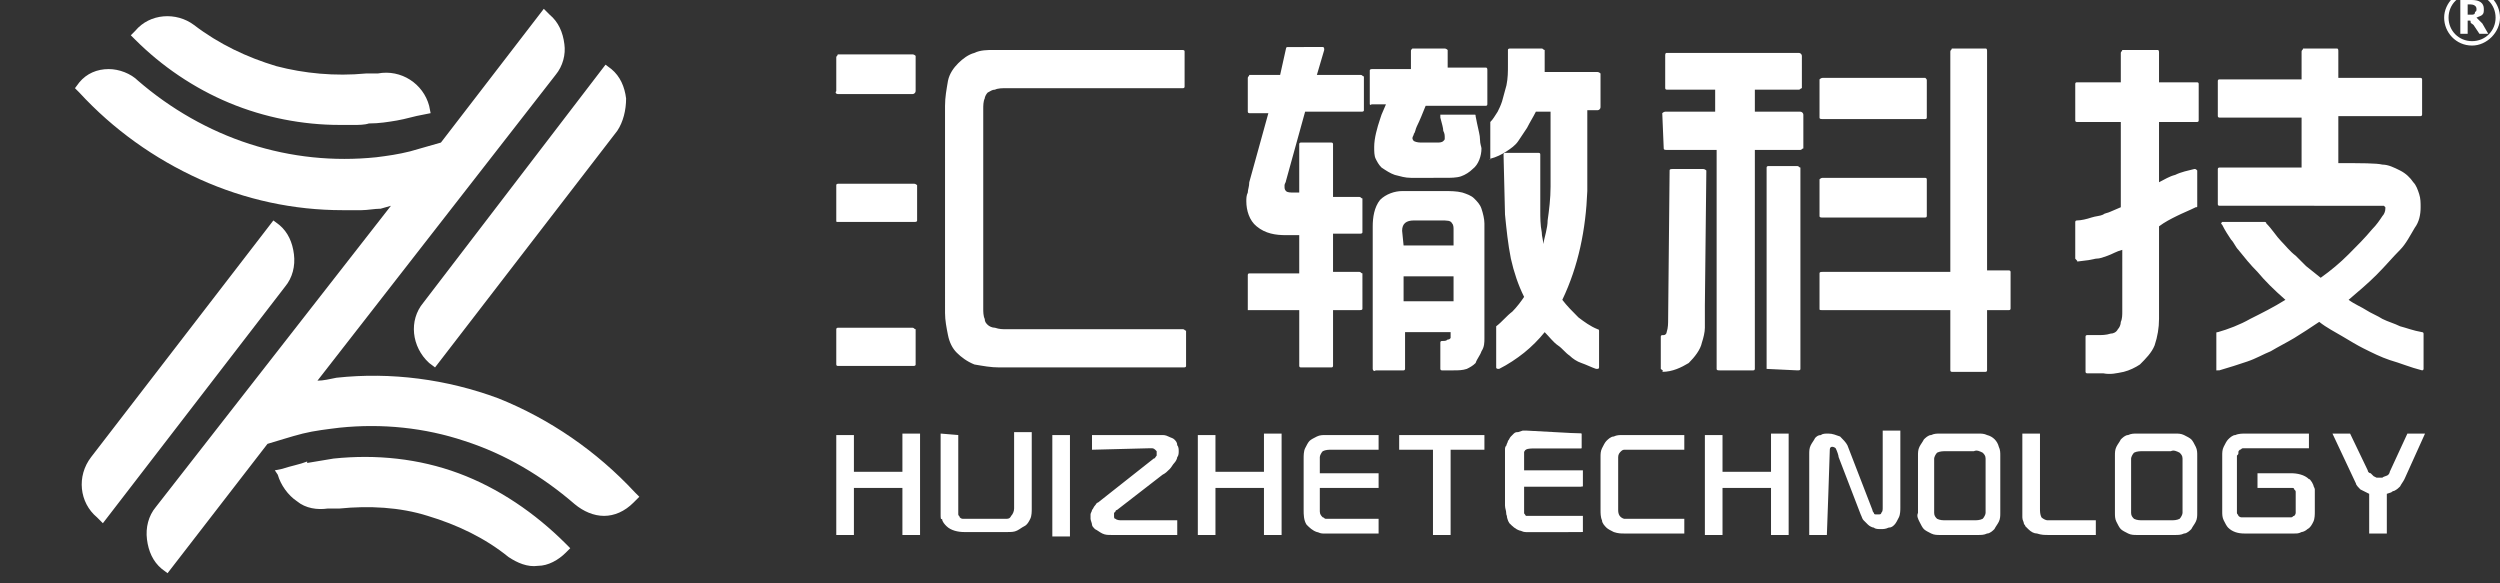 <?xml version="1.0" encoding="utf-8"?>
<!-- Generator: Adobe Illustrator 28.3.0, SVG Export Plug-In . SVG Version: 6.00 Build 0)  -->
<svg version="1.1" id="图层_1" xmlns="http://www.w3.org/2000/svg" xmlns:xlink="http://www.w3.org/1999/xlink" x="0px" y="0px"
	 viewBox="0 0 170.1 39.7" style="enable-background:new 0 0 170.1 39.7;" xml:space="preserve">
<rect x="0" y="0" width="170.1" height="39.7" fill="#333333" stroke="none"/>
<style type="text/css">
	.st0{fill-rule:evenodd;clip-rule:evenodd;fill:#fff;}
	.st1{fill:#fff;}
</style>
<path class="st0" d="M42,8.9L29.6,25l-0.4-0.3c-1.2-1.1-1.4-2.9-0.4-4.1L41.2,4.4l0.4,0.3c0.6,0.5,0.9,1.2,1,2
	C42.6,7.5,42.4,8.3,42,8.9z M20.9,31.5c0.6-0.1,1.2-0.2,1.8-0.3c2.9-0.3,5.8,0,8.5,1s5.2,2.7,7.3,4.8l0.3,0.3l-0.3,0.3
	c-0.5,0.5-1.2,0.9-1.9,0.9c-0.7,0.1-1.4-0.2-2-0.6c-1.6-1.3-3.5-2.2-5.5-2.8c-1.9-0.6-4-0.7-6-0.5h-0.4h-0.4c-0.7,0.1-1.5,0-2.1-0.5
	c-0.6-0.4-1.1-1.1-1.3-1.8L18.7,32l0.5-0.1c0.6-0.2,1.2-0.3,1.7-0.5L20.9,31.5z M21.6,25.9L37.8,5.1c0.5-0.6,0.7-1.4,0.6-2.1
	c-0.1-0.8-0.4-1.5-1-2L37,0.6l-7,9.1c-0.7,0.2-1.4,0.4-2.1,0.6c-0.8,0.2-1.5,0.3-2.3,0.4c-2.9,0.3-5.8,0-8.6-0.9s-5.4-2.4-7.6-4.3
	C8.9,5,8.1,4.7,7.4,4.7c-0.8,0-1.5,0.3-2,0.9L5.1,6l0.3,0.3c2.3,2.5,5.1,4.5,8.2,5.9s6.4,2.1,9.7,2.1c0.4,0,0.9,0,1.3,0
	s0.9-0.1,1.3-0.1l0.7-0.2l-16,20.5c-0.5,0.6-0.7,1.4-0.6,2.2c0.1,0.8,0.4,1.5,1,2l0.4,0.3l6.8-8.8c0.7-0.2,1.6-0.5,2.4-0.7
	s1.7-0.3,2.5-0.4c2.9-0.3,5.8,0,8.5,0.9c2.8,0.9,5.3,2.4,7.5,4.3c0.6,0.5,1.3,0.8,2,0.8s1.4-0.3,2-0.9l0.4-0.4l-0.3-0.3
	c-2.6-2.8-5.8-5-9.3-6.4c-3.5-1.3-7.3-1.8-11-1.4C22.4,25.8,22,25.9,21.6,25.9L21.6,25.9z M27,8.2c0.6-0.1,1.2-0.3,1.8-0.4l0.5-0.1
	l-0.1-0.5c-0.4-1.5-1.9-2.5-3.5-2.2h-0.4h-0.4c-2.1,0.2-4.2,0-6.1-0.5c-2-0.6-3.9-1.5-5.6-2.8c-1.2-0.9-3-0.8-4,0.4L8.9,2.4l0.3,0.3
	C11,4.5,13.2,6,15.6,7s5,1.5,7.5,1.5h1c0.3,0,0.7,0,1-0.1C25.8,8.4,26.4,8.3,27,8.2L27,8.2z M6.2,31.1c-1,1.3-0.8,3.1,0.4,4.1
	L7,35.6l12.4-16.1c0.5-0.6,0.7-1.4,0.6-2.2c-0.1-0.8-0.4-1.5-1-2L18.6,15L6.2,31.1z"/>
<path class="st0" d="M56.9,24.8v-2.4c0-0.1,0.1-0.1,0.1-0.1l0,0h5.1c0.1,0,0.1,0.1,0.2,0.1v2.4c0,0.1-0.1,0.1-0.2,0.1H57
	C56.9,24.9,56.9,24.8,56.9,24.8S56.8,24.8,56.9,24.8L56.9,24.8z M56.9,15v-2.4c0-0.1,0.1-0.1,0.2-0.1l0,0h5.1c0.1,0,0.2,0.1,0.2,0.1
	l0,0V15c0,0.1-0.1,0.1-0.2,0.1H57C56.9,15.1,56.9,15.1,56.9,15C56.9,15,56.8,15,56.9,15L56.9,15z M56.9,6.2V3.9
	c0-0.1,0.1-0.1,0.1-0.2h5.1c0.1,0,0.2,0.1,0.2,0.1l0,0v2.4c0,0.1-0.1,0.2-0.2,0.2l0,0H57C56.9,6.4,56.8,6.3,56.9,6.2
	C56.8,6.2,56.8,6.2,56.9,6.2L56.9,6.2z M80.6,3.5v2.4C80.6,6,80.5,6,80.5,6h-12c-0.3,0-0.6,0-0.8,0.1c-0.2,0-0.3,0.1-0.5,0.2
	C67.1,6.4,67,6.6,67,6.7c-0.1,0.2-0.1,0.5-0.1,0.7V21c0,0.2,0,0.5,0.1,0.7c0,0.2,0.1,0.3,0.2,0.4s0.3,0.2,0.5,0.2
	c0.3,0.1,0.5,0.1,0.8,0.1h12c0.1,0,0.1,0.1,0.2,0.1v2.4c0,0.1-0.1,0.1-0.2,0.1H68c-0.6,0-1.1-0.1-1.7-0.2c-0.5-0.2-0.9-0.5-1.2-0.8
	c-0.3-0.3-0.5-0.7-0.6-1.2s-0.2-1-0.2-1.5V7.2c0-0.6,0.1-1.1,0.2-1.7c0.1-0.5,0.4-0.9,0.7-1.2l0,0c0.3-0.3,0.7-0.6,1.1-0.7
	c0.4-0.2,0.9-0.2,1.3-0.2h12.8C80.5,3.4,80.6,3.4,80.6,3.5z M84.9,21.1v-2.4c0-0.1,0.1-0.1,0.1-0.1h3.4V16h-0.9
	c-0.7,0-1.4-0.1-2-0.6c-0.5-0.4-0.7-1.1-0.7-1.7c0-0.2,0-0.4,0.1-0.6c0-0.2,0.1-0.4,0.1-0.7l1.3-4.7H85c-0.1,0-0.1-0.1-0.1-0.1V5.3
	c0-0.1,0.1-0.1,0.1-0.2h2.1l0.4-1.8c0-0.1,0.1-0.1,0.1-0.1H90c0.1,0,0.1,0.1,0.1,0.2l0,0l-0.5,1.7h3c0.1,0,0.1,0.1,0.2,0.1v2.3
	c0,0.1-0.1,0.1-0.2,0.1h-3.8l-1.3,4.7l0,0c0,0.1-0.1,0.2-0.1,0.3v0.1l0,0c0,0.1,0,0.2,0.1,0.3s0.3,0.1,0.5,0.1c0.1,0,0.3,0,0.4,0
	V9.8c0-0.1,0.1-0.1,0.1-0.1h2.1c0.1,0,0.1,0.1,0.1,0.1v3.6h1.8c0.1,0,0.1,0.1,0.2,0.1v2.3c0,0.1-0.1,0.1-0.2,0.1l0,0h-1.8v2.6h1.8
	c0.1,0,0.1,0.1,0.2,0.1V21c0,0.1-0.1,0.1-0.2,0.1l0,0h-1.8v3.8c0,0.1-0.1,0.1-0.1,0.1h-2.1c-0.1,0-0.1-0.1-0.1-0.1v-3.8H84.9
	C84.9,21.3,84.9,21.2,84.9,21.1L84.9,21.1z M93.2,7.1V4.8c0-0.1,0.1-0.1,0.2-0.1H96V3.5c0-0.1,0-0.1,0.1-0.2h2.2
	c0.1,0,0.2,0.1,0.2,0.1l0,0v1.2h2.6c0.1,0,0.1,0.1,0.1,0.2v2.3c0,0.1-0.1,0.1-0.1,0.1H97c-0.2,0.5-0.4,1-0.6,1.4
	c-0.1,0.2-0.1,0.4-0.2,0.5c0,0.1-0.1,0.2-0.1,0.3s0.1,0.2,0.1,0.2c0.2,0.1,0.4,0.1,0.6,0.1h1c0.1,0,0.3,0,0.4-0.1s0.1-0.1,0.1-0.2
	c0-0.2,0-0.3-0.1-0.5c0-0.2-0.1-0.5-0.2-0.9c0-0.1,0-0.1,0-0.2h0.1h2.2c0.1,0,0.1,0,0.1,0.1l0.1,0.5c0.1,0.5,0.2,0.8,0.2,1.1
	s0.1,0.5,0.1,0.6c0,0.5-0.2,1.1-0.6,1.4c-0.2,0.2-0.5,0.4-0.8,0.5s-0.7,0.1-1.1,0.1H96c-0.4,0-0.7-0.1-1.1-0.2
	c-0.3-0.1-0.6-0.3-0.9-0.5c-0.2-0.2-0.3-0.4-0.4-0.6c-0.1-0.2-0.1-0.5-0.1-0.8c0-0.6,0.2-1.3,0.4-1.9L94,7.8l0.3-0.7h-1
	C93.3,7.2,93.2,7.1,93.2,7.1L93.2,7.1z M93.4,25.1v-9.7c0-0.6,0.1-1.3,0.5-1.8c0.4-0.4,1-0.6,1.5-0.6h2.9c0.4,0,0.8,0,1.2,0.1
	c0.3,0.1,0.6,0.2,0.8,0.4c0.2,0.2,0.4,0.4,0.5,0.7s0.2,0.7,0.2,1V23c0,0.3,0,0.6-0.2,0.9c-0.1,0.3-0.3,0.5-0.4,0.8
	c-0.2,0.2-0.4,0.3-0.6,0.4c-0.3,0.1-0.6,0.1-0.9,0.1h-0.8c-0.1,0-0.1-0.1-0.1-0.1v-1.8c0-0.1,0.1-0.1,0.1-0.1c0.2,0,0.3,0,0.4-0.1
	c0.1,0,0.1,0,0.2-0.1l0,0v-0.1c0-0.1,0-0.1,0-0.2v-0.1h-3.1v2.5c0,0.1-0.1,0.1-0.1,0.1h-1.9C93.5,25.3,93.4,25.2,93.4,25.1z
	 M101.4,10.8V8.4V8.3c0.2-0.2,0.3-0.4,0.5-0.7c0.1-0.2,0.2-0.4,0.3-0.7l0,0c0.1-0.4,0.2-0.7,0.3-1.1c0.1-0.5,0.1-0.9,0.1-1.4v-1
	c0-0.1,0.1-0.1,0.2-0.1h2.1c0.1,0,0.1,0.1,0.2,0.1v1.5h3.6c0.1,0,0.2,0.1,0.2,0.1l0,0v2.3c0,0.1-0.1,0.2-0.2,0.2l0,0H108V13
	c-0.1,2.6-0.6,5.1-1.7,7.4c0.3,0.4,0.7,0.8,1.1,1.2c0.4,0.3,0.8,0.6,1.3,0.8c0.1,0,0.1,0.1,0.1,0.1l0,0V25c0,0.1-0.1,0.1-0.1,0.1
	h-0.1c-0.3-0.1-0.7-0.3-1-0.4s-0.6-0.3-0.8-0.5l0,0c-0.3-0.2-0.5-0.5-0.8-0.7s-0.6-0.6-0.9-0.9c-0.4,0.5-0.9,1-1.4,1.4
	s-1.1,0.8-1.7,1.1c-0.1,0-0.2,0-0.2-0.1c0,0,0,0,0-0.1v-2.6v-0.1c0.4-0.3,0.7-0.7,1.1-1c0.3-0.3,0.6-0.7,0.8-1
	c-0.4-0.8-0.7-1.7-0.9-2.6c-0.2-1-0.3-2-0.4-3l-0.1-4.1c0-0.1,0.1-0.1,0.1-0.1l0,0h2.3c0.1,0,0.1,0.1,0.1,0.1l0,0v3.8
	c0,0.5,0,1,0.1,1.5c0,0.3,0.1,0.5,0.1,0.8c0.1-0.5,0.3-1.1,0.3-1.6c0.1-0.7,0.2-1.5,0.2-2.3V7.6h-1c-0.2,0.4-0.4,0.7-0.6,1.1
	c-0.2,0.3-0.4,0.6-0.6,0.9c-0.2,0.3-0.5,0.5-0.8,0.7S101.8,10.7,101.4,10.8C101.4,10.9,101.3,10.9,101.4,10.8
	C101.3,10.8,101.3,10.8,101.4,10.8C101.3,10.8,101.3,10.8,101.4,10.8L101.4,10.8z M113,25.1v-2.2c0-0.1,0.1-0.1,0.1-0.1h0.1
	c0.1,0,0.2-0.1,0.2-0.2c0.1-0.3,0.1-0.6,0.1-0.9l0.1-10.1c0-0.1,0.1-0.1,0.2-0.1h2.1c0.1,0,0.2,0.1,0.2,0.1l0,0l0,0l-0.1,9.2
	c0,0.6,0,1.1,0,1.5c0,0.3-0.1,0.7-0.2,1l0,0c-0.1,0.5-0.5,1-0.9,1.4c-0.5,0.3-1.1,0.6-1.8,0.6C113.2,25.2,113.1,25.2,113,25.1
	L113,25.1L113,25.1z M113.2,10.1c0,0.1,0.1,0.1,0.2,0.1h3.4v14.9c0,0.1,0.1,0.1,0.2,0.1l0,0h2.3c0.1,0,0.1-0.1,0.1-0.1V10.2h3.1
	c0.1,0,0.1-0.1,0.2-0.1V7.8c0-0.1-0.1-0.2-0.2-0.2l0,0h-3.1V6.1h3c0.1,0,0.1-0.1,0.2-0.1V3.8c0-0.1-0.1-0.2-0.2-0.2l0,0h-9
	c-0.1,0-0.1,0.1-0.1,0.2V6c0,0.1,0.1,0.1,0.1,0.1h3.3v1.5h-3.4c-0.1,0-0.2,0.1-0.2,0.1l0,0L113.2,10.1L113.2,10.1z M120.2,25.1V11.4
	c0-0.1,0.1-0.1,0.1-0.1h2c0.1,0,0.1,0.1,0.2,0.1v13.7c0,0.1-0.1,0.1-0.2,0.1l0,0L120.2,25.1C120.2,25.3,120.2,25.2,120.2,25.1
	L120.2,25.1z M123.8,21v-2.4c0-0.1,0.1-0.1,0.2-0.1l0,0h8.7v-15c0-0.1,0.1-0.1,0.1-0.2h2.3c0.1,0,0.1,0.1,0.1,0.2v14.9h1.5
	c0.1,0,0.1,0.1,0.1,0.1V21c0,0.1-0.1,0.1-0.1,0.1h-1.5v4.1c0,0.1-0.1,0.1-0.1,0.1h-2.3c-0.1,0-0.1-0.1-0.1-0.1v-4.1H124
	C123.8,21.1,123.8,21.1,123.8,21L123.8,21z M123.8,14.7c0,0.1,0.1,0.1,0.2,0.1h7c0.1,0,0.1-0.1,0.1-0.1v-2.5c0-0.1-0.1-0.1-0.1-0.1
	h-7c-0.1,0-0.2,0.1-0.2,0.1l0,0V14.7z M123.8,8c0,0.1,0.1,0.1,0.2,0.1l0,0h7c0.1,0,0.1-0.1,0.1-0.1V5.5c0-0.1,0-0.1-0.1-0.2h-7
	c-0.1,0-0.2,0.1-0.2,0.1l0,0V8L123.8,8z M141.2,17.6v-2.5c0-0.1,0.1-0.1,0.1-0.1c0.3,0,0.7-0.1,1-0.2c0.3-0.1,0.6-0.1,0.8-0.2l0,0
	c0.1-0.1,0.3-0.1,0.5-0.2l0.7-0.3V8.3h-3c-0.1,0-0.1-0.1-0.1-0.1V5.7c0-0.1,0.1-0.1,0.1-0.1h3v-2c0-0.1,0.1-0.1,0.1-0.2h2.4
	c0.1,0,0.1,0.1,0.1,0.2v2h2.6c0.1,0,0.1,0.1,0.1,0.1v2.5c0,0.1-0.1,0.1-0.1,0.1h-2.6v4.1c0.4-0.2,0.7-0.4,1.1-0.5
	c0.4-0.2,0.9-0.3,1.3-0.4c0.1,0,0.1,0,0.2,0.1l0,0l0,0V14c0,0.1,0,0.1-0.1,0.1c-0.4,0.2-0.9,0.4-1.3,0.6c-0.4,0.2-0.8,0.4-1.2,0.7
	v6.3c0,0.6-0.1,1.2-0.3,1.8c-0.2,0.5-0.6,0.9-1,1.3l0,0c-0.3,0.2-0.7,0.4-1.1,0.5c-0.5,0.1-0.9,0.2-1.4,0.1h-0.5H142
	c-0.1,0-0.1-0.1-0.1-0.1v-2.4c0-0.1,0.1-0.1,0.1-0.1h0.4h0.3c0.3,0,0.6,0,0.9-0.1c0.2,0,0.4-0.1,0.5-0.3l0,0
	c0.1-0.1,0.2-0.3,0.2-0.5c0.1-0.2,0.1-0.5,0.1-0.7V17c-0.4,0.1-0.7,0.3-1,0.4s-0.5,0.2-0.8,0.2l-0.5,0.1l-0.8,0.1
	C141.4,17.8,141.3,17.7,141.2,17.6C141.3,17.6,141.3,17.6,141.2,17.6L141.2,17.6L141.2,17.6z M150.8,25.2v-2.5c0-0.1,0-0.1,0.1-0.1
	c0.7-0.2,1.5-0.5,2.2-0.9c0.8-0.4,1.6-0.8,2.4-1.3c-0.8-0.7-1.4-1.3-1.9-1.9c-0.5-0.5-0.9-1-1.3-1.5c-0.2-0.2-0.3-0.5-0.5-0.7l0,0
	c-0.2-0.3-0.4-0.6-0.6-1c-0.1-0.1-0.1-0.1,0-0.2h0.1h2.8c0,0,0.1,0,0.1,0.1c0.4,0.4,0.7,0.9,1,1.2s0.6,0.7,1,1l0.7,0.7l1,0.8
	c0.7-0.5,1.3-1,1.9-1.6s1.1-1.1,1.6-1.7c0.3-0.3,0.5-0.6,0.7-0.9c0.1-0.1,0.2-0.3,0.2-0.5v-0.1l-0.1-0.1l0,0c-0.1,0-0.2,0-0.3,0
	h-0.7H151c-0.1,0-0.1-0.1-0.1-0.1v-2.4c0-0.1,0.1-0.1,0.1-0.1h5.6V8H151c-0.1,0-0.1-0.1-0.1-0.1V5.5c0-0.1,0.1-0.1,0.1-0.1h5.6V3.5
	c0-0.1,0.1-0.1,0.1-0.2h2.3c0.1,0,0.1,0.1,0.1,0.2v1.8h5.6c0.1,0,0.1,0.1,0.1,0.1v2.4c0,0.1-0.1,0.1-0.1,0.1h-5.6v3.2
	c1.6,0,2.6,0,3,0.1c0.4,0,0.8,0.2,1.2,0.4s0.7,0.5,0.9,0.8c0.2,0.2,0.3,0.5,0.4,0.8c0.1,0.3,0.1,0.6,0.1,0.9c0,0.5-0.1,1-0.4,1.4
	c-0.3,0.5-0.6,1.1-1,1.5c-0.5,0.5-1,1.1-1.6,1.7s-1.2,1.1-1.9,1.7c0.4,0.3,0.9,0.5,1.2,0.7s0.8,0.4,1.1,0.6l0,0
	c0.4,0.2,0.8,0.3,1.2,0.5c0.4,0.1,0.9,0.3,1.5,0.4c0.1,0,0.1,0.1,0.1,0.1v2.4c0,0.1-0.1,0.1-0.1,0.1l0,0l0,0
	c-0.8-0.2-1.5-0.5-2.2-0.7c-0.6-0.2-1.2-0.5-1.8-0.8c-0.4-0.2-0.9-0.5-1.4-0.8s-1.1-0.6-1.6-1c-0.6,0.4-1.2,0.8-1.7,1.1
	s-1.1,0.6-1.6,0.9l0,0c-0.5,0.2-1,0.5-1.6,0.7s-1.2,0.4-1.9,0.6C150.9,25.2,150.8,25.2,150.8,25.2L150.8,25.2L150.8,25.2L150.8,25.2
	z M95.5,20.5h3.4v-1.7h-3.4V20.5z M95.5,16.7h3.4v-1.1c0-0.1,0-0.3-0.1-0.4C98.7,15,98.5,15,98,15h-1.8c-0.5,0-0.8,0.2-0.8,0.7
	L95.5,16.7z"/>
<path class="st0" d="M58.1,32.1h3.3v-2.6h1.2v6.9h-1.2v-3.2h-3.3v3.2h-1.2v-6.8h1.2C58.1,29.5,58.1,32.1,58.1,32.1z M65.2,29.6v5.1
	c0,0.1,0,0.2,0,0.3s0.1,0.1,0.1,0.2c0,0,0.1,0.1,0.2,0.1s0.1,0,0.2,0h2.7c0.2,0,0.3,0,0.4-0.2c0.1-0.1,0.2-0.3,0.2-0.5v-5.2h1.2v5.2
	c0,0.2,0,0.5-0.1,0.7s-0.2,0.4-0.4,0.5c-0.2,0.1-0.3,0.2-0.5,0.3s-0.4,0.1-0.7,0.1h-2.9c-0.4,0-0.9-0.1-1.2-0.4
	c-0.1-0.1-0.3-0.3-0.3-0.5C64,35.4,64,35.2,64,35v-5.5L65.2,29.6L65.2,29.6L65.2,29.6z M71.6,29.6h1.2v6.9h-1.2V29.6L71.6,29.6z
	 M74.3,30.6v-1H79c0.2,0,0.3,0,0.5,0.1s0.3,0.1,0.4,0.2s0.2,0.2,0.2,0.4c0.1,0.1,0.1,0.3,0.1,0.4s0,0.3-0.1,0.4
	c0,0.1-0.1,0.3-0.2,0.4s-0.2,0.3-0.3,0.4c-0.2,0.2-0.3,0.3-0.5,0.4L76,34.7c0,0-0.1,0-0.1,0.1l-0.1,0.1c0,0,0,0,0,0.1c0,0,0,0,0,0.1
	s0,0.2,0.1,0.2c0.1,0.1,0.3,0.1,0.4,0.1h3.8v1h-4.5c-0.2,0-0.4,0-0.6-0.1s-0.3-0.2-0.5-0.3c-0.1-0.1-0.2-0.2-0.2-0.3
	s-0.1-0.3-0.1-0.4c0-0.1,0-0.2,0-0.3s0.1-0.2,0.1-0.3c0.1-0.1,0.1-0.2,0.2-0.3s0.1-0.2,0.2-0.2l3.8-3c0.1,0,0.1-0.1,0.2-0.2
	c0-0.1,0-0.1,0-0.2v-0.1l-0.1-0.1c0,0-0.1-0.1-0.2-0.1s-0.1,0-0.2,0L74.3,30.6L74.3,30.6L74.3,30.6z M82.7,32.1H86v-2.6h1.2v6.9H86
	v-3.2h-3.3v3.2h-1.2v-6.8h1.2V32.1L82.7,32.1z M93.8,29.6v1h-3.2c-0.2,0-0.4,0-0.6,0.1c-0.1,0.1-0.2,0.3-0.2,0.4v1.1h4v1h-4v1.6
	c0,0.2,0.1,0.3,0.2,0.4c0.1,0,0.1,0.1,0.2,0.1s0.1,0,0.2,0h3.4v1h-3.4c-0.1,0-0.3,0-0.4,0c-0.2,0-0.3-0.1-0.4-0.1
	c-0.3-0.1-0.5-0.3-0.7-0.5c-0.2-0.3-0.2-0.7-0.2-1v-3.5c0-0.2,0-0.5,0.1-0.7s0.2-0.4,0.3-0.5c0.1-0.1,0.3-0.2,0.5-0.3
	c0.2-0.1,0.4-0.1,0.6-0.1H93.8L93.8,29.6L93.8,29.6z M95.2,29.6h5.8v1h-2.3v5.8h-1.2v-5.8h-2.3V29.6L95.2,29.6z M114.6,29.6v1h-3.8
	c-0.1,0-0.2,0-0.3,0c-0.1,0-0.2,0.1-0.2,0.1c-0.1,0.1-0.2,0.2-0.2,0.4v3.6c0,0.3,0.1,0.5,0.4,0.6c0.1,0,0.2,0,0.2,0h3.9v1h-4.1
	c-0.2,0-0.4,0-0.7-0.1c-0.2-0.1-0.4-0.2-0.5-0.3s-0.3-0.3-0.3-0.5c-0.1-0.2-0.1-0.5-0.1-0.7v-3.6c0-0.2,0-0.4,0.1-0.6
	s0.2-0.4,0.3-0.5c0.1-0.1,0.3-0.3,0.5-0.3c0.2-0.1,0.4-0.1,0.6-0.1H114.6L114.6,29.6L114.6,29.6z M117.2,32.1h3.3v-2.6h1.2v6.9h-1.2
	v-3.2h-3.3v3.2H116v-6.8h1.2V32.1L117.2,32.1z M124.3,36.4h-1.2v-5.5c0-0.2,0-0.4,0.1-0.6s0.2-0.3,0.3-0.5c0.1-0.1,0.2-0.2,0.4-0.2
	c0.1-0.1,0.3-0.1,0.5-0.1c0.3,0,0.5,0.1,0.8,0.2c0.2,0.2,0.4,0.4,0.5,0.6l1.7,4.4c0,0.1,0.1,0.2,0.1,0.2c0,0.1,0.1,0.1,0.1,0.1
	s0,0,0.1,0h0.1c0.1,0,0.2,0,0.2-0.1c0.1-0.1,0.1-0.2,0.1-0.4v-5.2h1.2v5.2c0,0.2,0,0.5-0.1,0.7s-0.2,0.4-0.3,0.5s-0.2,0.2-0.4,0.2
	c-0.2,0.1-0.4,0.1-0.5,0.1c-0.2,0-0.4,0-0.5-0.1c-0.1,0-0.3-0.1-0.4-0.2c-0.1-0.1-0.2-0.2-0.3-0.3c-0.1-0.1-0.1-0.2-0.2-0.4
	l-1.5-3.9c0-0.1-0.1-0.4-0.2-0.6c-0.1-0.1-0.4-0.2-0.4,0.1S124.3,36.4,124.3,36.4L124.3,36.4z M130.5,34.9V31c0-0.2,0-0.4,0.1-0.6
	s0.2-0.3,0.3-0.5c0.1-0.1,0.3-0.3,0.5-0.3c0.2-0.1,0.4-0.1,0.6-0.1h2.6c0.2,0,0.4,0,0.6,0.1c0.4,0.1,0.7,0.4,0.8,0.8
	c0.1,0.2,0.1,0.4,0.1,0.6v3.9c0,0.2,0,0.4-0.1,0.6c-0.1,0.2-0.2,0.3-0.3,0.5c-0.1,0.1-0.3,0.3-0.5,0.3c-0.2,0.1-0.4,0.1-0.6,0.1H132
	c-0.2,0-0.4,0-0.6-0.1c-0.2-0.1-0.4-0.2-0.5-0.3s-0.2-0.3-0.3-0.5C130.5,35.3,130.4,35.1,130.5,34.9L130.5,34.9z M132.4,35.4h1.9
	c0.2,0,0.4,0,0.6-0.1c0.1-0.1,0.2-0.3,0.2-0.4v-3.7c0-0.2-0.1-0.3-0.2-0.4c-0.2-0.1-0.4-0.2-0.6-0.1h-1.9c-0.2,0-0.4,0-0.6,0.1
	c-0.1,0.1-0.2,0.3-0.2,0.4v3.7c0,0.2,0.1,0.3,0.2,0.4C132,35.4,132.2,35.4,132.4,35.4L132.4,35.4z M142.6,35.4v1h-3.2
	c-0.3,0-0.5,0-0.8-0.1c-0.2,0-0.4-0.1-0.6-0.3c-0.1-0.1-0.1-0.1-0.2-0.2c0-0.1-0.1-0.1-0.1-0.2c0-0.1-0.1-0.2-0.1-0.4
	c0-0.1,0-0.3,0-0.5v-5.2h1.2v5.1c0,0.2,0,0.4,0.1,0.6c0.1,0.1,0.3,0.2,0.4,0.2L142.6,35.4L142.6,35.4L142.6,35.4z M143.9,34.9V31
	c0-0.2,0-0.4,0.1-0.6s0.2-0.3,0.3-0.5c0.1-0.1,0.3-0.3,0.5-0.3c0.2-0.1,0.4-0.1,0.6-0.1h2.6c0.2,0,0.4,0,0.6,0.1
	c0.2,0.1,0.4,0.2,0.5,0.3c0.1,0.1,0.2,0.3,0.3,0.5s0.1,0.4,0.1,0.6v3.9c0,0.2,0,0.4-0.1,0.6c-0.1,0.2-0.2,0.3-0.3,0.5
	c-0.1,0.1-0.3,0.3-0.5,0.3c-0.2,0.1-0.4,0.1-0.6,0.1h-2.6c-0.2,0-0.4,0-0.6-0.1c-0.2-0.1-0.4-0.2-0.5-0.3s-0.2-0.3-0.3-0.5
	S143.9,35.1,143.9,34.9L143.9,34.9z M145.8,35.4h1.9c0.2,0,0.4,0,0.6-0.1c0.1-0.1,0.2-0.3,0.2-0.4v-3.7c0-0.2-0.1-0.3-0.2-0.4
	c-0.2-0.1-0.4-0.2-0.6-0.1h-1.9c-0.2,0-0.4,0-0.6,0.1c-0.1,0.1-0.2,0.3-0.2,0.4v3.7c0,0.2,0.1,0.3,0.2,0.4
	C145.4,35.4,145.6,35.4,145.8,35.4L145.8,35.4z M157.1,29.5v1h-4.2c-0.1,0-0.2,0-0.3,0s-0.1,0.1-0.2,0.1c-0.1,0.1-0.1,0.1-0.1,0.2
	s0,0.1-0.1,0.2v3.7c0,0.1,0,0.1,0,0.2c0,0.1,0.1,0.1,0.1,0.2c0,0,0.1,0.1,0.2,0.1c0.1,0,0.1,0,0.2,0h3c0.1,0,0.1,0,0.2,0
	c0.1,0,0.1-0.1,0.2-0.1c0,0,0.1-0.1,0.1-0.2c0-0.1,0-0.1,0-0.2v-1c0-0.1,0-0.1,0-0.2c0-0.1,0-0.1-0.1-0.2c0-0.1-0.1-0.1-0.1-0.1
	c-0.1,0-0.1,0-0.2,0h-2.2v-1h2.3c0.4,0,0.9,0.1,1.2,0.4c0.1,0,0.1,0.1,0.2,0.2l0.1,0.2c0,0.1,0.1,0.2,0.1,0.3s0,0.2,0,0.2v1.3
	c0,0.2,0,0.5-0.1,0.7s-0.2,0.4-0.4,0.5c-0.1,0.1-0.3,0.2-0.4,0.2c-0.2,0.1-0.3,0.1-0.5,0.1h-3.4c-0.4,0-0.8-0.1-1.1-0.4
	c-0.1-0.1-0.2-0.3-0.3-0.5s-0.1-0.4-0.1-0.6V31c0-0.2,0-0.4,0.1-0.6s0.2-0.4,0.3-0.5s0.3-0.3,0.5-0.3c0.2-0.1,0.5-0.1,0.7-0.1
	L157.1,29.5L157.1,29.5L157.1,29.5z M158.7,29.5h1.2l1.2,2.5c0,0.1,0.1,0.2,0.2,0.2c0.1,0.1,0.1,0.1,0.2,0.2l0.2,0.1h0.2
	c0.1,0,0.1,0,0.2,0c0.1-0.1,0.3-0.1,0.4-0.2c0,0,0.1-0.1,0.1-0.2l1.2-2.6h1.2l-1.4,3.1c-0.1,0.2-0.2,0.3-0.3,0.5
	c-0.1,0.1-0.2,0.2-0.4,0.3c-0.1,0-0.2,0.1-0.2,0.1l-0.3,0.1v2.7h-1.2v-2.7c-0.2-0.1-0.4-0.2-0.6-0.3c-0.1-0.1-0.3-0.3-0.3-0.4
	L158.7,29.5L158.7,29.5z"/>
<path class="st0" d="M107.6,29.5v1h-3.2c-0.2,0-0.4,0-0.6,0.1c-0.1,0.1-0.2,0.3-0.2,0.4v1.1h4v1h-4v1.6c0,0.2,0.1,0.3,0.2,0.4
	c0.1,0,0.1,0.1,0.2,0.1s0.1,0,0.2,0h3.4v1h-3.4c-0.1,0-0.3,0-0.4,0c-0.2,0-0.3-0.1-0.4-0.1c-0.3-0.1-0.5-0.3-0.7-0.5
	c-0.2-0.3-0.2-0.7-0.2-1v-3.5c0-0.2,0-0.5,0.1-0.7s0.2-0.4,0.3-0.5c0.1-0.1,0.3-0.2,0.5-0.3c0.2-0.1,0.4-0.1,0.6-0.1L107.6,29.5
	L107.6,29.5z"/>
<path class="st0" d="M107.6,29.5v1h-3.3c-0.1,0-0.2,0-0.3,0c-0.1,0-0.2,0-0.2,0.1c-0.1,0-0.1,0.1-0.1,0.2s0,0.2,0,0.2v1h4v1.1h-4
	v1.6c0,0.1,0,0.2,0,0.2c0,0.1,0.1,0.1,0.1,0.2h0.1h0.1h0.1h3.6v1.1H104h-0.2l-0.2-0.1l-0.2-0.1c-0.1-0.1-0.3-0.1-0.4-0.2
	c-0.1-0.1-0.2-0.2-0.3-0.3c-0.1-0.1-0.1-0.3-0.2-0.5c0-0.2-0.1-0.4-0.1-0.6V31c0-0.1,0-0.2,0-0.4c0-0.1,0-0.2,0.1-0.3
	c0-0.1,0.1-0.2,0.1-0.3c0.1-0.1,0.1-0.2,0.2-0.3c0.1-0.1,0.1-0.1,0.2-0.2s0.2-0.1,0.3-0.1l0.3-0.1h0.3L107.6,29.5L107.6,29.5z"/>
<g>
	<path class="st1" d="M168.2-0.7c-1,0-1.9,0.9-1.9,1.9s0.8,1.9,1.9,1.9c1,0,1.9-0.9,1.9-1.9C170.1,0.2,169.3-0.7,168.2-0.7z
		 M168.2,2.8c-0.9,0-1.6-0.7-1.6-1.6c0-0.9,0.7-1.6,1.6-1.6s1.6,0.7,1.6,1.6C169.8,2.1,169.1,2.8,168.2,2.8z"/>
	<path class="st1" d="M168.5,1.2L168.5,1.2c0.2-0.1,0.3-0.1,0.4-0.2c0.1-0.1,0.1-0.2,0.1-0.4c0-0.4-0.3-0.6-0.8-0.6h-0.8v2.3h0.5
		V1.4h0.1c0.1,0,0.1,0,0.1,0.1s0.1,0.1,0.2,0.2l0.4,0.6h0.6l-0.4-0.7C168.7,1.4,168.6,1.3,168.5,1.2z M168.1,1h-0.2V0.3h0.2
		c0.2,0,0.4,0.1,0.4,0.3c0,0.1,0,0.2-0.1,0.2C168.4,1,168.3,1,168.1,1z"/>
</g>
</svg>
